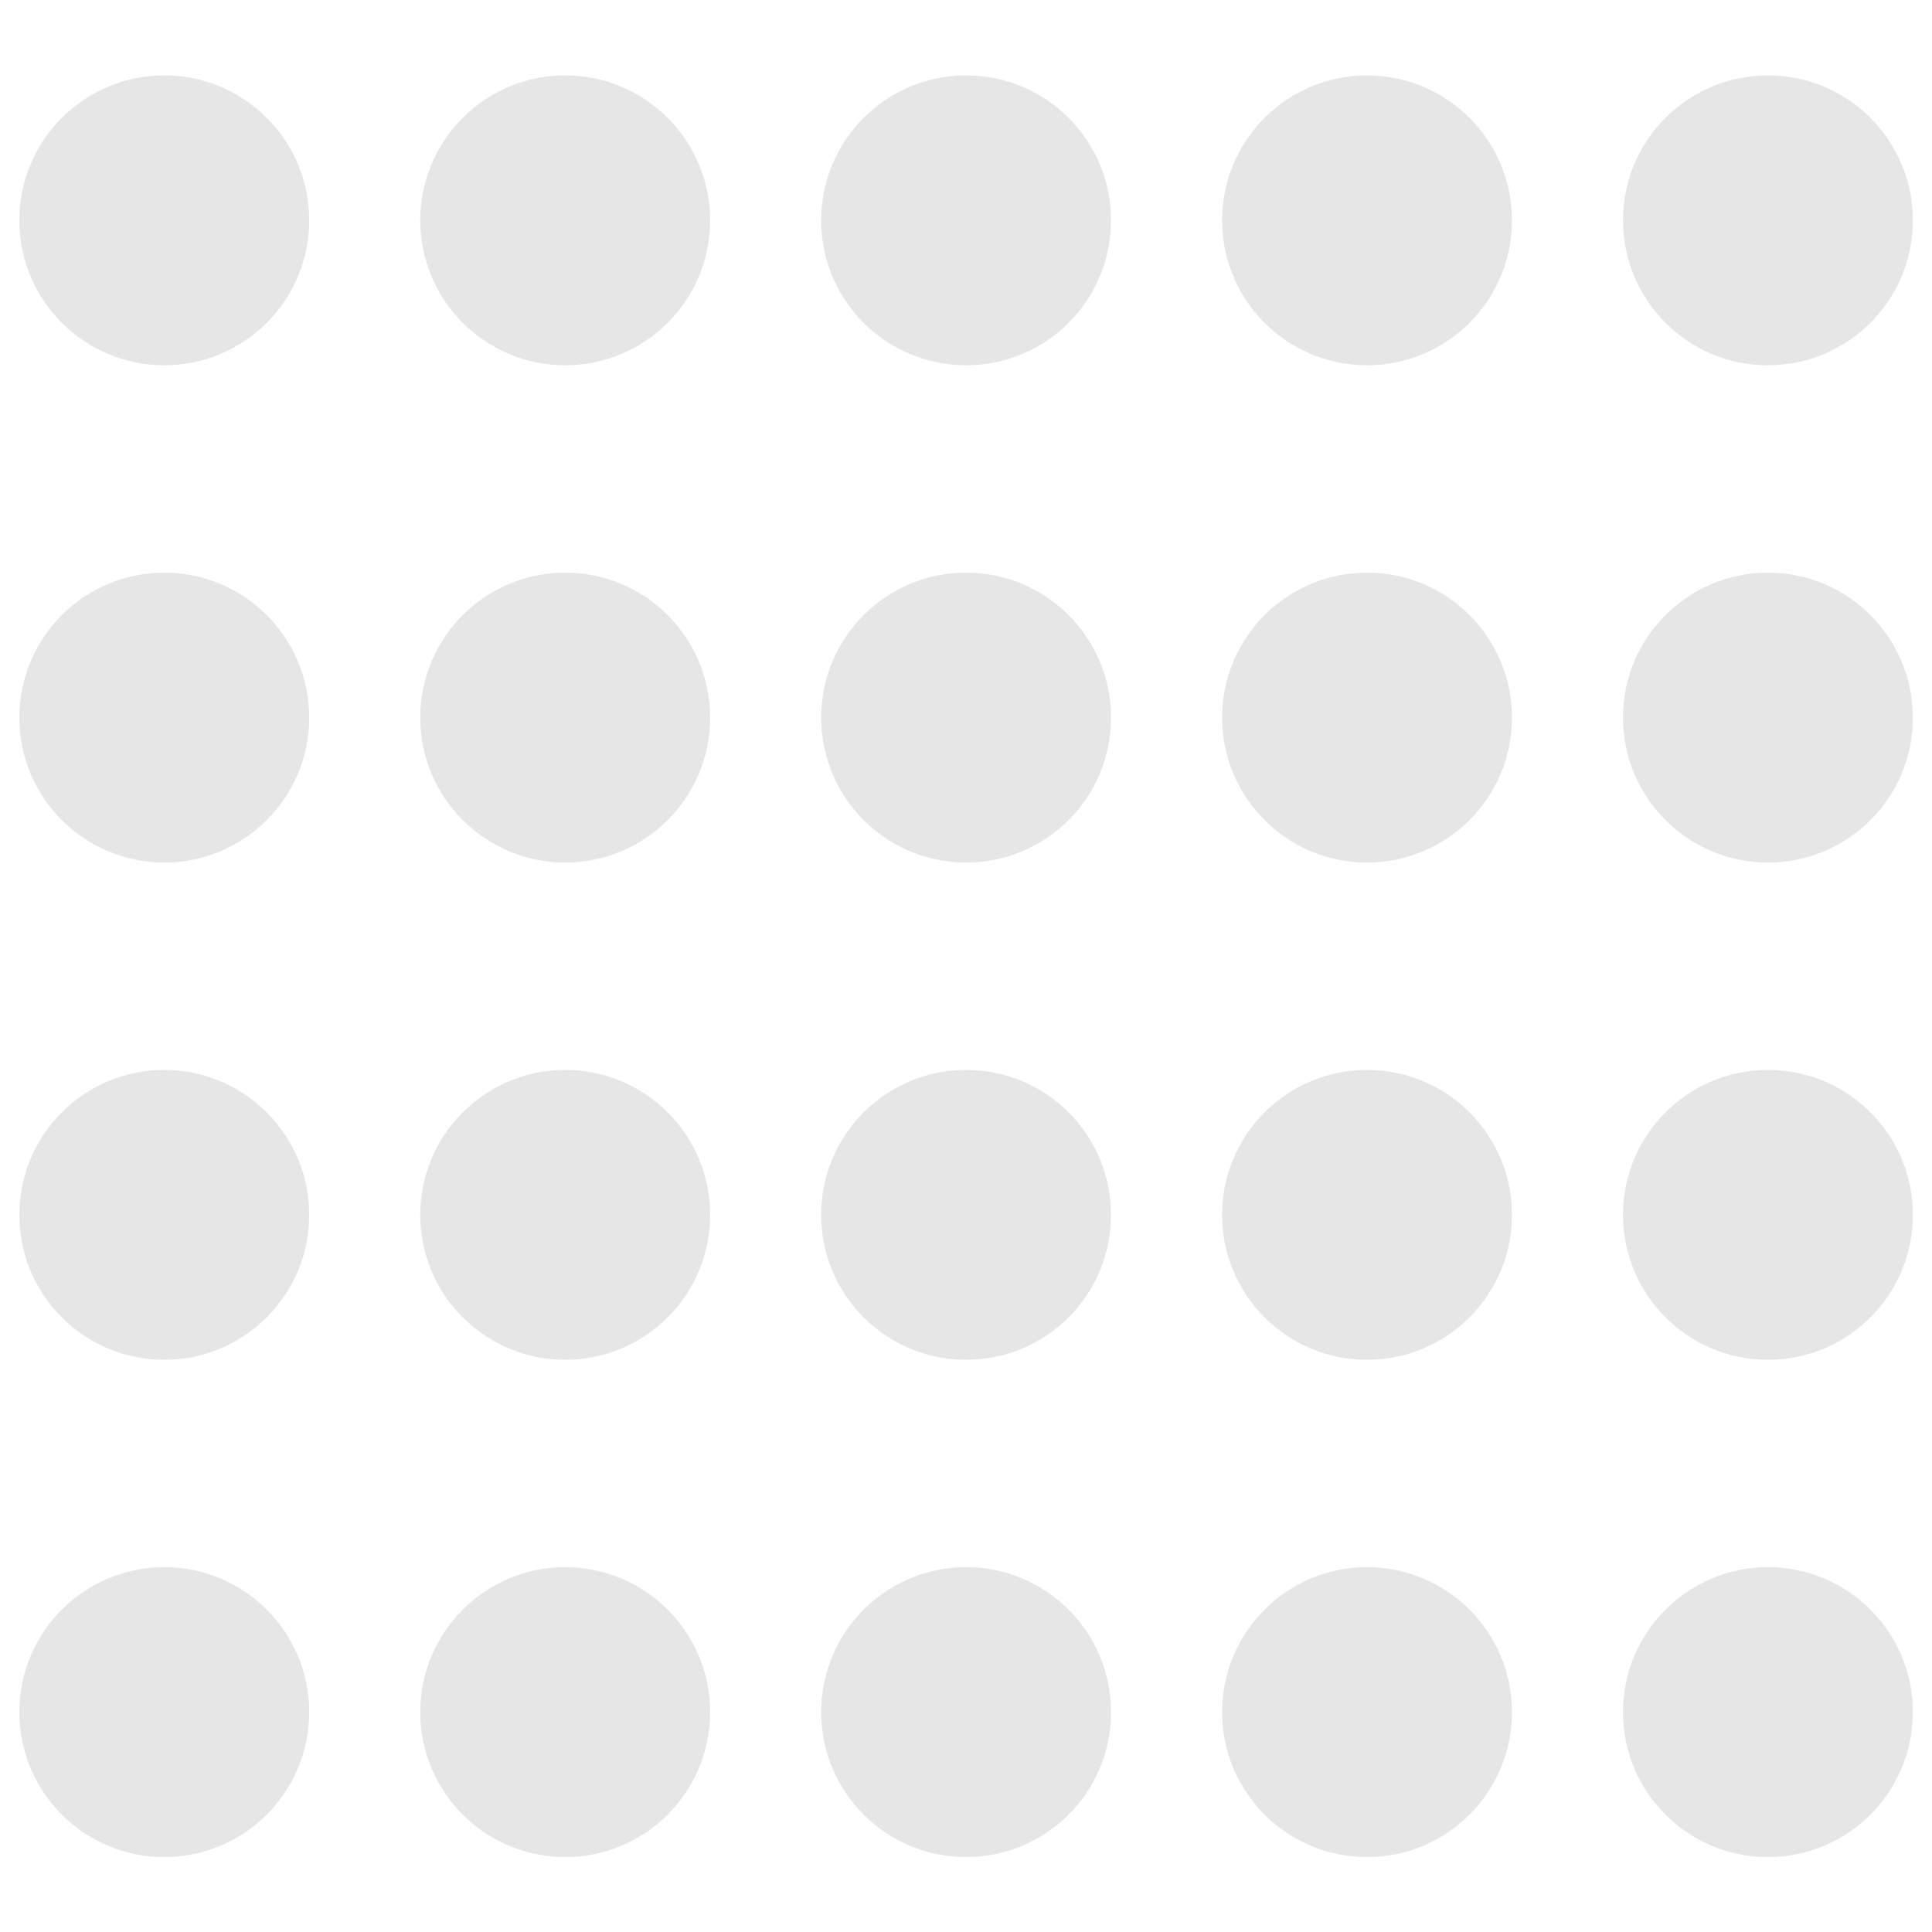 <svg xmlns:dc="http://purl.org/dc/elements/1.1/" xmlns:cc="http://creativecommons.org/ns#" xmlns:rdf="http://www.w3.org/1999/02/22-rdf-syntax-ns#" xmlns:svg="http://www.w3.org/2000/svg" xmlns="http://www.w3.org/2000/svg" xmlns:sodipodi="http://sodipodi.sourceforge.net/DTD/sodipodi-0.dtd" xmlns:inkscape="http://www.inkscape.org/namespaces/inkscape" width="500" height="500" viewBox="0 0 132.292 132.292" id="svg8" inkscape:version="1.0.2 (e86c870879, 2021-01-15, custom)" sodipodi:docname="forme-points-gris.svg"><defs id="defs2"></defs><g inkscape:label="Calque 1" inkscape:groupmode="layer" id="layer1"><g id="g1003" transform="matrix(2.056,0,0,2.056,-13.889,-99.968)"><g id="g889" transform="translate(-1.538)" style="fill:#e6e6e6"><circle style="fill:#e6e6e6;fill-opacity:1;stroke:none;stroke-width:0.211" id="path835-0" cx="13.764" cy="55.961" r="4.827"></circle><circle style="fill:#e6e6e6;fill-opacity:1;stroke:none;stroke-width:0.211" id="path835" cx="27.117" cy="55.961" r="4.827"></circle><circle style="fill:#e6e6e6;fill-opacity:1;stroke:none;stroke-width:0.211" id="path835-1" cx="40.469" cy="55.961" r="4.827"></circle><circle style="fill:#e6e6e6;fill-opacity:1;stroke:none;stroke-width:0.211" id="path835-8" cx="53.822" cy="55.961" r="4.827"></circle><circle style="fill:#e6e6e6;fill-opacity:1;stroke:none;stroke-width:0.211" id="path835-5" cx="67.174" cy="55.961" r="4.827"></circle></g><g id="g889-5" transform="translate(-1.538,16.561)"><circle style="fill:#e6e6e6;fill-opacity:1;stroke:none;stroke-width:0.211" id="path835-0-7" cx="13.764" cy="55.961" r="4.827"></circle><circle style="fill:#e6e6e6;fill-opacity:1;stroke:none;stroke-width:0.211" id="path835-03" cx="27.117" cy="55.961" r="4.827"></circle><circle style="fill:#e6e6e6;fill-opacity:1;stroke:none;stroke-width:0.211" id="path835-1-0" cx="40.469" cy="55.961" r="4.827"></circle><circle style="fill:#e6e6e6;fill-opacity:1;stroke:none;stroke-width:0.211" id="path835-8-7" cx="53.822" cy="55.961" r="4.827"></circle><circle style="fill:#e6e6e6;fill-opacity:1;stroke:none;stroke-width:0.211" id="path835-5-1" cx="67.174" cy="55.961" r="4.827"></circle></g><g id="g889-0" transform="translate(-1.538,33.122)" style="fill:#e6e6e6"><circle style="fill:#e6e6e6;fill-opacity:1;stroke:none;stroke-width:0.211" id="path835-0-3" cx="13.764" cy="55.961" r="4.827"></circle><circle style="fill:#e6e6e6;fill-opacity:1;stroke:none;stroke-width:0.211" id="path835-9" cx="27.117" cy="55.961" r="4.827"></circle><circle style="fill:#e6e6e6;fill-opacity:1;stroke:none;stroke-width:0.211" id="path835-1-5" cx="40.469" cy="55.961" r="4.827"></circle><circle style="fill:#e6e6e6;fill-opacity:1;stroke:none;stroke-width:0.211" id="path835-8-70" cx="53.822" cy="55.961" r="4.827"></circle><circle style="fill:#e6e6e6;fill-opacity:1;stroke:none;stroke-width:0.211" id="path835-5-8" cx="67.174" cy="55.961" r="4.827"></circle></g><g id="g889-1" transform="translate(-1.538,49.683)" style="fill:#e6e6e6"><circle style="fill:#e6e6e6;fill-opacity:1;stroke:none;stroke-width:0.211" id="path835-0-8" cx="13.764" cy="55.961" r="4.827"></circle><circle style="fill:#e6e6e6;fill-opacity:1;stroke:none;stroke-width:0.211" id="path835-4" cx="27.117" cy="55.961" r="4.827"></circle><circle style="fill:#e6e6e6;fill-opacity:1;stroke:none;stroke-width:0.211" id="path835-1-8" cx="40.469" cy="55.961" r="4.827"></circle><circle style="fill:#e6e6e6;fill-opacity:1;stroke:none;stroke-width:0.211" id="path835-8-2" cx="53.822" cy="55.961" r="4.827"></circle><circle style="fill:#e6e6e6;fill-opacity:1;stroke:none;stroke-width:0.211" id="path835-5-7" cx="67.174" cy="55.961" r="4.827"></circle></g></g></g></svg>